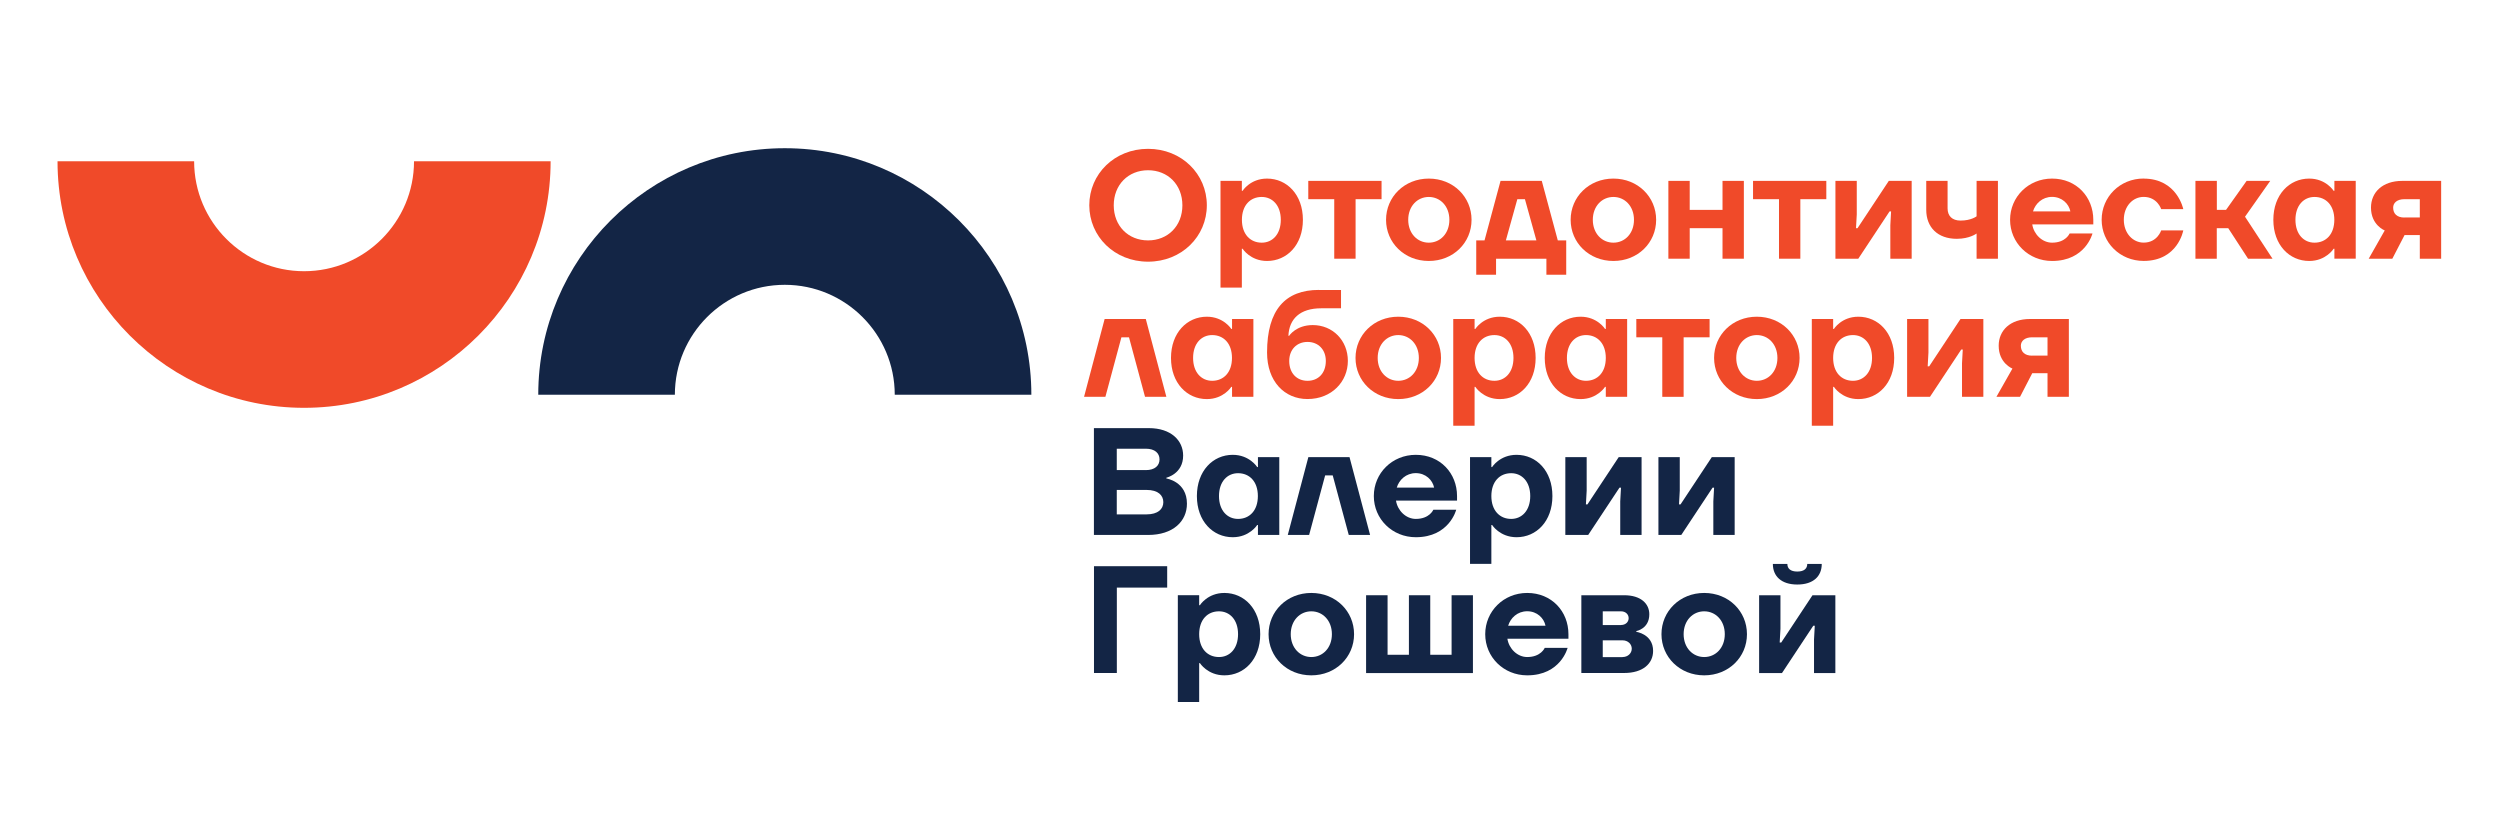 <?xml version="1.0" encoding="UTF-8"?> <svg xmlns="http://www.w3.org/2000/svg" width="362" height="118" viewBox="0 0 362 118" fill="none"><path d="M166.24 21.551C171.1 21.551 174.749 25.201 174.749 29.721C174.749 34.241 171.1 37.891 166.24 37.891C161.38 37.891 157.729 34.241 157.729 29.721C157.729 25.201 161.38 21.551 166.24 21.551ZM166.24 34.811C169.11 34.811 171.21 32.711 171.21 29.731C171.21 26.751 169.11 24.651 166.24 24.651C163.37 24.651 161.27 26.751 161.27 29.731C161.27 32.711 163.37 34.811 166.24 34.811Z" fill="#F04A29"></path><path d="M176.729 26.189H179.82V27.629H179.929C179.929 27.629 181.029 25.859 183.469 25.859C186.339 25.859 188.66 28.179 188.66 31.829C188.66 35.479 186.339 37.789 183.469 37.789C181.039 37.789 179.929 36.019 179.929 36.019H179.82V41.649H176.729V26.179V26.189ZM182.699 35.139C184.249 35.139 185.46 33.929 185.46 31.829C185.46 29.729 184.239 28.519 182.699 28.519C181.039 28.519 179.829 29.729 179.829 31.829C179.829 33.929 181.049 35.139 182.699 35.139Z" fill="#F04A29"></path><path d="M189.439 26.191H200.049V28.841H196.289V37.461H193.199V28.841H189.439V26.191Z" fill="#F04A29"></path><path d="M206.89 25.859C210.43 25.859 213.08 28.509 213.08 31.829C213.08 35.149 210.43 37.789 206.89 37.789C203.35 37.789 200.7 35.139 200.7 31.829C200.7 28.519 203.35 25.859 206.89 25.859ZM206.89 35.139C208.55 35.139 209.87 33.809 209.87 31.829C209.87 29.849 208.54 28.519 206.89 28.519C205.24 28.519 203.91 29.849 203.91 31.829C203.91 33.809 205.24 35.139 206.89 35.139Z" fill="#F04A29"></path><path d="M213.739 34.811H214.959L217.279 26.191H223.249L225.569 34.811H226.789V39.781H223.919V37.461H216.629V39.781H213.759V34.811H213.739ZM222.469 34.811L220.809 28.841H219.709L218.049 34.811H222.469Z" fill="#F04A29"></path><path d="M233.62 25.859C237.16 25.859 239.81 28.509 239.81 31.829C239.81 35.149 237.16 37.789 233.62 37.789C230.08 37.789 227.43 35.139 227.43 31.829C227.43 28.519 230.08 25.859 233.62 25.859ZM233.62 35.139C235.28 35.139 236.6 33.809 236.6 31.829C236.6 29.849 235.27 28.519 233.62 28.519C231.97 28.519 230.64 29.849 230.64 31.829C230.64 33.809 231.97 35.139 233.62 35.139Z" fill="#F04A29"></path><path d="M241.58 26.191H244.67V30.391H249.42V26.191H252.51V37.461H249.42V33.041H244.67V37.461H241.58V26.191Z" fill="#F04A29"></path><path d="M253.84 26.191H264.45V28.841H260.69V37.461H257.6V28.841H253.84V26.191Z" fill="#F04A29"></path><path d="M265.77 26.191H268.86V31.051L268.75 33.041H268.97L273.5 26.191H276.81V37.461H273.72V32.601L273.83 30.611H273.61L269.08 37.461H265.77V26.191Z" fill="#F04A29"></path><path d="M278.92 26.19H282.01V30.17C282.01 31.27 282.67 31.94 283.89 31.94C285.44 31.94 286.21 31.32 286.21 31.32V26.19H289.3V37.46H286.21V33.81C286.21 33.81 285.22 34.58 283.34 34.58C280.58 34.58 278.92 32.92 278.92 30.38V26.18V26.19Z" fill="#F04A29"></path><path d="M297.14 25.859C300.68 25.859 303.11 28.529 303.11 31.829V32.489H294.27C294.49 33.929 295.71 35.139 297.14 35.139C299.13 35.139 299.68 33.809 299.68 33.809H302.99C302.99 33.809 302 37.789 297.14 37.789C293.72 37.789 291.06 35.139 291.06 31.829C291.06 28.519 293.71 25.859 297.14 25.859ZM299.79 30.609C299.57 29.509 298.57 28.509 297.14 28.509C295.71 28.509 294.71 29.499 294.38 30.609H299.79Z" fill="#F04A29"></path><path d="M310.399 25.862C315.259 25.862 316.139 30.282 316.139 30.282H312.939C312.939 30.282 312.389 28.512 310.399 28.512C308.849 28.512 307.529 29.842 307.529 31.822C307.529 33.802 308.859 35.132 310.399 35.132C312.389 35.132 312.939 33.362 312.939 33.362H316.139C316.139 33.362 315.369 37.782 310.399 37.782C306.979 37.782 304.319 35.132 304.319 31.822C304.319 28.512 306.969 25.852 310.399 25.852V25.862Z" fill="#F04A29"></path><path d="M317.909 26.191H320.999V30.391H322.329L325.309 26.191H328.729L325.079 31.381L329.059 37.461H325.519L322.649 33.041H320.989V37.461H317.899V26.191H317.909Z" fill="#F04A29"></path><path d="M334.37 25.859C336.8 25.859 337.91 27.629 337.91 27.629H338.02V26.189H341.11V37.459H338.02V36.019H337.91C337.91 36.019 336.81 37.789 334.37 37.789C331.5 37.789 329.18 35.469 329.18 31.829C329.18 28.189 331.5 25.859 334.37 25.859ZM335.14 35.139C336.8 35.139 338.01 33.929 338.01 31.829C338.01 29.729 336.8 28.519 335.14 28.519C333.59 28.519 332.38 29.729 332.38 31.829C332.38 33.929 333.59 35.139 335.14 35.139Z" fill="#F04A29"></path><path d="M345.309 33.371C345.309 33.371 343.319 32.601 343.319 30.061C343.319 27.851 344.979 26.191 347.849 26.191H353.479V37.461H350.389V34.041H348.179L346.409 37.461H342.989L345.309 33.371ZM348.159 31.491H350.389V28.841H348.159C347.079 28.841 346.529 29.391 346.529 30.061C346.529 30.941 347.079 31.501 348.159 31.501V31.491Z" fill="#F04A29"></path><path d="M159.94 46.191H165.91L168.89 57.461H165.8L163.48 48.841H162.38L160.06 57.461H156.97L159.95 46.191H159.94Z" fill="#F04A29"></path><path d="M174.75 45.859C177.18 45.859 178.29 47.629 178.29 47.629H178.4V46.189H181.49V57.459H178.4V56.019H178.29C178.29 56.019 177.19 57.789 174.75 57.789C171.88 57.789 169.56 55.469 169.56 51.829C169.56 48.189 171.88 45.859 174.75 45.859ZM175.52 55.139C177.18 55.139 178.39 53.929 178.39 51.829C178.39 49.729 177.18 48.519 175.52 48.519C173.97 48.519 172.76 49.729 172.76 51.829C172.76 53.929 173.97 55.139 175.52 55.139Z" fill="#F04A29"></path><path d="M190.98 41.99H194.18V44.641H191.31C188.22 44.641 186.67 46.191 186.56 48.62H186.67C186.67 48.62 187.66 47.071 190.09 47.071C192.96 47.071 195.17 49.281 195.17 52.261C195.17 55.24 192.85 57.781 189.32 57.781C186.01 57.781 183.47 55.24 183.47 51.041C183.47 44.85 186.12 41.98 190.98 41.98V41.99ZM189.33 55.141C190.88 55.141 191.98 54.041 191.98 52.27C191.98 50.611 190.88 49.511 189.33 49.511C187.78 49.511 186.68 50.611 186.68 52.27C186.68 54.041 187.78 55.141 189.33 55.141Z" fill="#F04A29"></path><path d="M202.469 45.859C206.009 45.859 208.659 48.509 208.659 51.829C208.659 55.149 206.009 57.789 202.469 57.789C198.929 57.789 196.279 55.139 196.279 51.829C196.279 48.519 198.929 45.859 202.469 45.859ZM202.469 55.139C204.129 55.139 205.449 53.809 205.449 51.829C205.449 49.849 204.119 48.519 202.469 48.519C200.819 48.519 199.489 49.849 199.489 51.829C199.489 53.809 200.819 55.139 202.469 55.139Z" fill="#F04A29"></path><path d="M210.43 46.189H213.52V47.629H213.63C213.63 47.629 214.73 45.859 217.17 45.859C220.04 45.859 222.36 48.179 222.36 51.829C222.36 55.479 220.04 57.789 217.17 57.789C214.74 57.789 213.63 56.019 213.63 56.019H213.52V61.649H210.43V46.179V46.189ZM216.39 55.139C217.94 55.139 219.15 53.929 219.15 51.829C219.15 49.729 217.94 48.519 216.39 48.519C214.73 48.519 213.52 49.729 213.52 51.829C213.52 53.929 214.73 55.139 216.39 55.139Z" fill="#F04A29"></path><path d="M228.87 45.859C231.3 45.859 232.41 47.629 232.41 47.629H232.52V46.189H235.61V57.459H232.52V56.019H232.41C232.41 56.019 231.31 57.789 228.87 57.789C226 57.789 223.68 55.469 223.68 51.829C223.68 48.189 226 45.859 228.87 45.859ZM229.65 55.139C231.31 55.139 232.52 53.929 232.52 51.829C232.52 49.729 231.3 48.519 229.65 48.519C228.1 48.519 226.89 49.729 226.89 51.829C226.89 53.929 228.11 55.139 229.65 55.139Z" fill="#F04A29"></path><path d="M236.939 46.191H247.549V48.841H243.789V57.461H240.699V48.841H236.939V46.191Z" fill="#F04A29"></path><path d="M254.39 45.859C257.93 45.859 260.58 48.509 260.58 51.829C260.58 55.149 257.93 57.789 254.39 57.789C250.85 57.789 248.2 55.139 248.2 51.829C248.2 48.519 250.85 45.859 254.39 45.859ZM254.39 55.139C256.05 55.139 257.37 53.809 257.37 51.829C257.37 49.849 256.04 48.519 254.39 48.519C252.74 48.519 251.41 49.849 251.41 51.829C251.41 53.809 252.74 55.139 254.39 55.139Z" fill="#F04A29"></path><path d="M262.35 46.189H265.44V47.629H265.55C265.55 47.629 266.65 45.859 269.09 45.859C271.96 45.859 274.28 48.179 274.28 51.829C274.28 55.479 271.96 57.789 269.09 57.789C266.66 57.789 265.55 56.019 265.55 56.019H265.44V61.649H262.35V46.179V46.189ZM268.31 55.139C269.86 55.139 271.07 53.929 271.07 51.829C271.07 49.729 269.86 48.519 268.31 48.519C266.65 48.519 265.44 49.729 265.44 51.829C265.44 53.929 266.65 55.139 268.31 55.139Z" fill="#F04A29"></path><path d="M276.149 46.191H279.239V51.051L279.129 53.041H279.349L283.879 46.191H287.189V57.461H284.099V52.601L284.209 50.611H283.989L279.459 57.461H276.149V46.191Z" fill="#F04A29"></path><path d="M291.4 53.371C291.4 53.371 289.41 52.601 289.41 50.061C289.41 47.851 291.07 46.191 293.94 46.191H299.57V57.461H296.48V54.041H294.27L292.5 57.461H289.08L291.4 53.371ZM294.25 51.491H296.48V48.841H294.25C293.17 48.841 292.62 49.391 292.62 50.061C292.62 50.941 293.17 51.501 294.25 51.501V51.491Z" fill="#F04A29"></path><path d="M158.399 61.992H166.349C169.549 61.992 171.319 63.762 171.319 65.972C171.319 68.622 168.889 69.172 168.889 69.172V69.282C168.889 69.282 171.869 69.722 171.869 72.932C171.869 75.472 169.879 77.462 166.239 77.462H158.399V61.992ZM165.909 68.072C167.239 68.072 167.899 67.412 167.899 66.522C167.899 65.632 167.239 64.972 165.909 64.972H161.709V68.062H165.909V68.072ZM166.019 74.482C167.679 74.482 168.449 73.712 168.449 72.712C168.449 71.712 167.679 70.942 166.019 70.942H161.709V74.482H166.019Z" fill="#132545"></path><path d="M178.5 65.859C180.93 65.859 182.04 67.629 182.04 67.629H182.15V66.189H185.24V77.459H182.15V76.019H182.04C182.04 76.019 180.94 77.789 178.5 77.789C175.63 77.789 173.31 75.469 173.31 71.829C173.31 68.189 175.63 65.859 178.5 65.859ZM179.27 75.139C180.93 75.139 182.14 73.929 182.14 71.829C182.14 69.729 180.93 68.519 179.27 68.519C177.72 68.519 176.51 69.729 176.51 71.829C176.51 73.929 177.72 75.139 179.27 75.139Z" fill="#132545"></path><path d="M189.44 66.191H195.41L198.39 77.461H195.3L192.98 68.841H191.88L189.56 77.461H186.47L189.45 66.191H189.44Z" fill="#132545"></path><path d="M205.01 65.859C208.55 65.859 210.98 68.529 210.98 71.829V72.489H202.14C202.36 73.929 203.58 75.139 205.01 75.139C207 75.139 207.55 73.809 207.55 73.809H210.86C210.86 73.809 209.87 77.789 205.01 77.789C201.59 77.789 198.93 75.139 198.93 71.829C198.93 68.519 201.58 65.859 205.01 65.859ZM207.66 70.609C207.44 69.509 206.44 68.509 205.01 68.509C203.58 68.509 202.58 69.499 202.25 70.609H207.66Z" fill="#132545"></path><path d="M212.859 66.189H215.949V67.629H216.059C216.059 67.629 217.159 65.859 219.599 65.859C222.469 65.859 224.789 68.179 224.789 71.829C224.789 75.479 222.469 77.789 219.599 77.789C217.169 77.789 216.059 76.019 216.059 76.019H215.949V81.649H212.859V66.179V66.189ZM218.819 75.139C220.369 75.139 221.579 73.929 221.579 71.829C221.579 69.729 220.359 68.519 218.819 68.519C217.159 68.519 215.949 69.729 215.949 71.829C215.949 73.929 217.169 75.139 218.819 75.139Z" fill="#132545"></path><path d="M226.66 66.191H229.75V71.051L229.64 73.041H229.86L234.39 66.191H237.7V77.461H234.61V72.601L234.72 70.611H234.5L229.97 77.461H226.66V66.191Z" fill="#132545"></path><path d="M240.14 66.191H243.23V71.051L243.12 73.041H243.34L247.87 66.191H251.18V77.461H248.09V72.601L248.2 70.611H247.98L243.45 77.461H240.14V66.191Z" fill="#132545"></path><path d="M158.399 81.99H169.009V85.081H161.719V97.451H158.409V81.981L158.399 81.99Z" fill="#132545"></path><path d="M170.55 86.189H173.64V87.629H173.75C173.75 87.629 174.85 85.859 177.29 85.859C180.16 85.859 182.48 88.179 182.48 91.829C182.48 95.479 180.16 97.789 177.29 97.789C174.86 97.789 173.75 96.019 173.75 96.019H173.64V101.649H170.55V86.179V86.189ZM176.51 95.139C178.06 95.139 179.27 93.929 179.27 91.829C179.27 89.729 178.06 88.519 176.51 88.519C174.85 88.519 173.64 89.729 173.64 91.829C173.64 93.929 174.85 95.139 176.51 95.139Z" fill="#132545"></path><path d="M189.879 85.859C193.419 85.859 196.069 88.509 196.069 91.829C196.069 95.149 193.419 97.789 189.879 97.789C186.339 97.789 183.689 95.139 183.689 91.829C183.689 88.519 186.339 85.859 189.879 85.859ZM189.879 95.139C191.539 95.139 192.859 93.809 192.859 91.829C192.859 89.849 191.529 88.519 189.879 88.519C188.229 88.519 186.899 89.849 186.899 91.829C186.899 93.809 188.229 95.139 189.879 95.139Z" fill="#132545"></path><path d="M197.83 86.191H200.92V94.811H204.01V86.191H207.1V94.811H210.19V86.191H213.28V97.461H197.81V86.191H197.83Z" fill="#132545"></path><path d="M221.14 85.859C224.68 85.859 227.11 88.529 227.11 91.829V92.489H218.27C218.49 93.929 219.71 95.139 221.14 95.139C223.13 95.139 223.68 93.809 223.68 93.809H226.99C226.99 93.809 226 97.789 221.14 97.789C217.72 97.789 215.06 95.139 215.06 91.829C215.06 88.519 217.71 85.859 221.14 85.859ZM223.79 90.609C223.57 89.509 222.57 88.509 221.14 88.509C219.71 88.509 218.71 89.499 218.38 90.609H223.79Z" fill="#132545"></path><path d="M228.979 86.19H235.169C237.599 86.19 238.82 87.41 238.82 88.95C238.82 91.05 236.939 91.38 236.939 91.38V91.49C236.939 91.49 239.369 91.82 239.369 94.25C239.369 96.08 237.909 97.45 235.169 97.45H228.979V86.18V86.19ZM234.729 90.5C235.389 90.5 235.829 90.06 235.829 89.51C235.829 88.96 235.389 88.52 234.729 88.52H232.079V90.51H234.729V90.5ZM234.949 95.14C235.719 95.14 236.279 94.59 236.279 93.93C236.279 93.27 235.729 92.72 234.949 92.72H232.079V95.15H234.949V95.14Z" fill="#132545"></path><path d="M246.77 85.859C250.31 85.859 252.96 88.509 252.96 91.829C252.96 95.149 250.31 97.789 246.77 97.789C243.23 97.789 240.58 95.139 240.58 91.829C240.58 88.519 243.23 85.859 246.77 85.859ZM246.77 95.139C248.43 95.139 249.75 93.809 249.75 91.829C249.75 89.849 248.42 88.519 246.77 88.519C245.12 88.519 243.79 89.849 243.79 91.829C243.79 93.809 245.12 95.139 246.77 95.139Z" fill="#132545"></path><path d="M254.72 86.19H257.81V91.05L257.7 93.04H257.92L262.45 86.19H265.76V97.46H262.67V92.6L262.78 90.61H262.56L258.03 97.46H254.72V86.19ZM258.81 81.66C258.81 82.32 259.25 82.76 260.25 82.76C261.25 82.76 261.69 82.32 261.69 81.66H263.79C263.79 83.43 262.58 84.64 260.25 84.64C257.92 84.64 256.71 83.42 256.71 81.66H258.81Z" fill="#132545"></path><path d="M44.03 59.052C24.34 59.052 8.33 43.042 8.33 23.352H28.11C28.11 32.132 35.25 39.272 44.03 39.272C52.81 39.272 59.95 32.132 59.95 23.352H79.73C79.73 43.042 63.72 59.052 44.03 59.052Z" fill="#F04A29"></path><path d="M149.34 57.161H129.56C129.56 48.381 122.42 41.241 113.64 41.241C104.86 41.241 97.72 48.381 97.72 57.161H77.94C77.94 37.471 93.95 21.461 113.64 21.461C133.33 21.461 149.34 37.471 149.34 57.161Z" fill="#132545"></path></svg> 